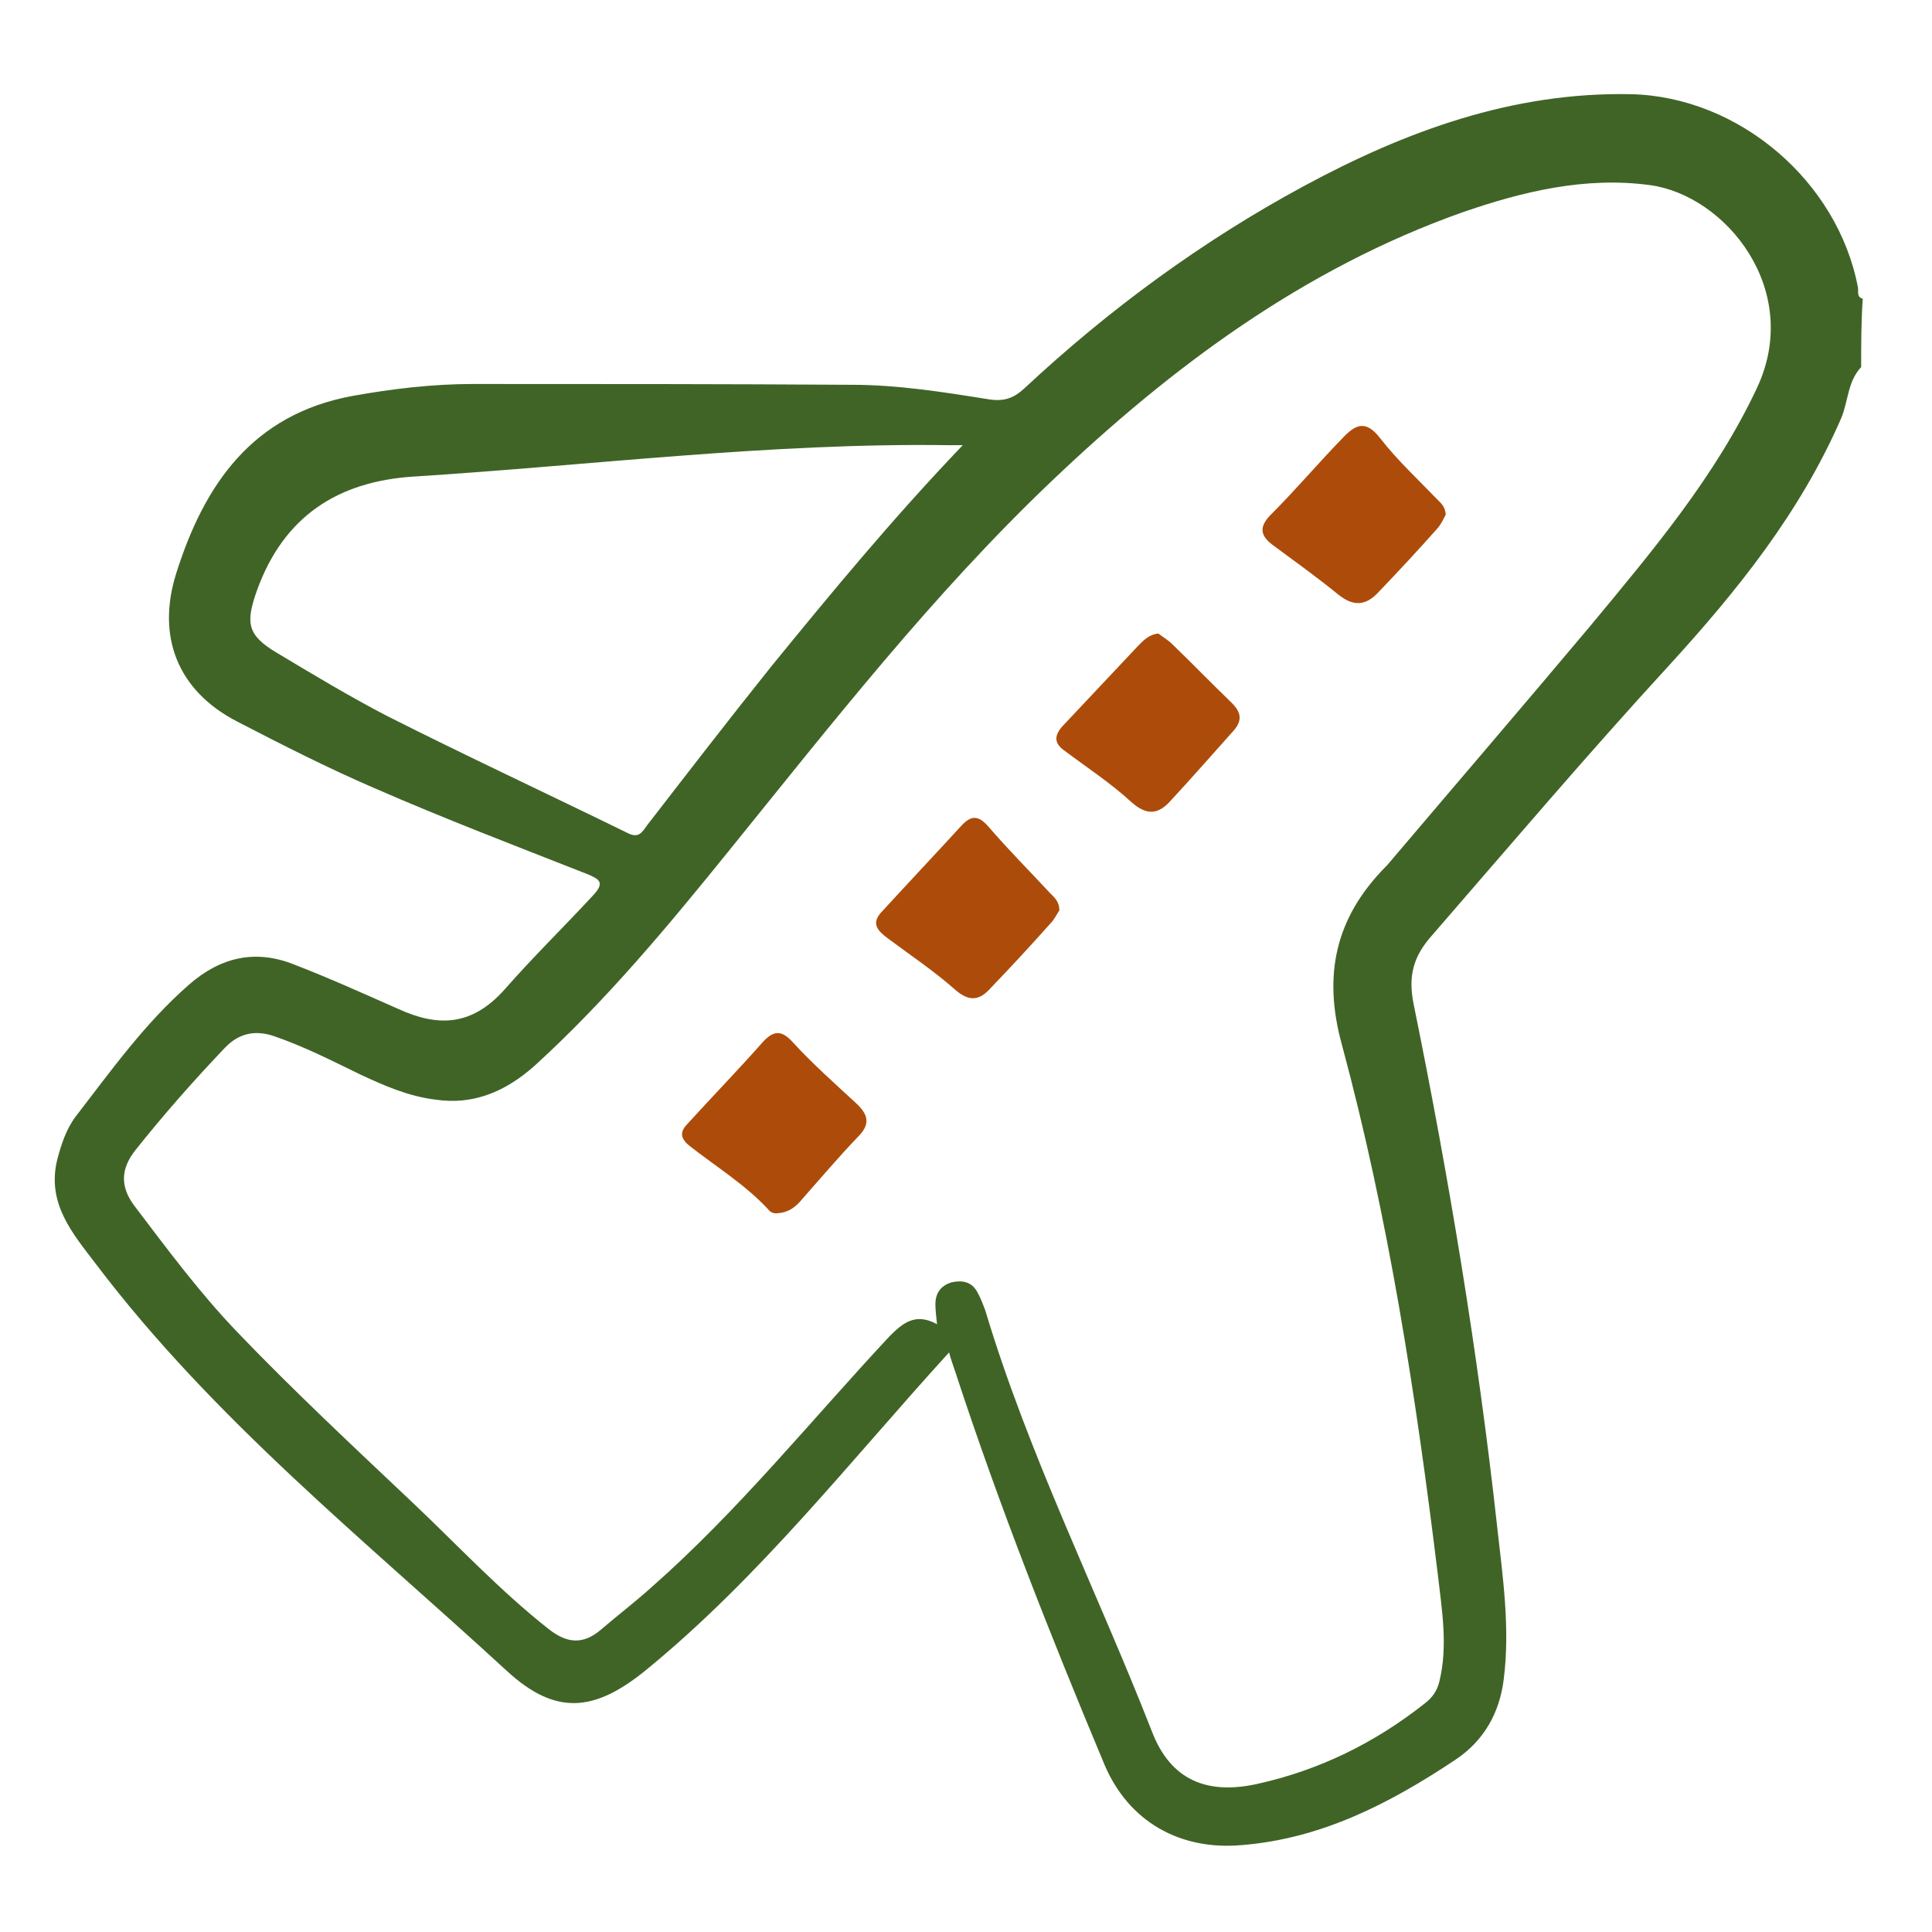 <svg xmlns="http://www.w3.org/2000/svg" xmlns:xlink="http://www.w3.org/1999/xlink" id="Capa_1" x="0px" y="0px" viewBox="0 0 240 240" style="enable-background:new 0 0 240 240;" xml:space="preserve"><style type="text/css">	.st0{fill:#406426;}	.st1{fill:#AD4C0A;}</style><g>	<path class="st0" d="M231.2,45.6c-1.7,1.8-1.6,4.3-2.5,6.4c-5.1,11.7-12.9,21.4-21.4,30.7c-10.1,11-19.7,22.3-29.5,33.6   c-2.2,2.5-2.9,4.9-2.2,8.4c4.4,21.6,8,43.3,10.4,65.1c0.7,6.2,1.6,12.5,0.8,18.8c-0.5,4.1-2.4,7.6-6,10   c-8.1,5.4-16.6,9.8-26.5,10.6c-7.7,0.7-14.1-2.9-17.1-10c-6.7-16-13.1-32.2-18.5-48.7c-0.3-0.9-0.6-1.7-0.8-2.5   c-12.3,13.5-23.5,27.9-37.7,39.5c-6.4,5.2-11.2,5.6-17.2,0.1c-17.6-16.2-36.5-31.3-51.1-50.6c-2.9-3.8-6.1-7.5-4.8-12.9   c0.5-1.9,1.1-3.8,2.3-5.4c4.4-5.7,8.6-11.6,14.1-16.4c3.9-3.4,8.2-4.4,13-2.5c4.4,1.7,8.6,3.6,12.9,5.5c5,2.3,9.2,2.2,13.3-2.4   c3.5-4,7.3-7.7,11-11.7c1.5-1.6,0.7-2-0.7-2.6c-8.9-3.5-17.8-6.9-26.5-10.7c-5.8-2.5-11.5-5.4-17.1-8.3c-7.3-3.8-10-10.5-7.5-18.4   c3.5-11.1,9.5-19.7,21.8-22c5-0.9,10-1.5,15.1-1.5c15.7,0,31.3,0,47,0.1c5.7,0,11.4,0.9,17,1.8c1.9,0.3,3.1-0.1,4.5-1.4   c10.5-9.8,22.1-18.3,34.7-25.1c12.6-6.8,25.9-11.7,40.6-11.4c13.4,0.3,25.7,10.8,28.2,24c0.1,0.5-0.2,1.2,0.6,1.4   C231.2,40,231.2,42.8,231.2,45.6z M116.4,164.5c-0.1-1-0.2-1.7-0.2-2.5c0-1.4,0.7-2.3,2-2.7c1.3-0.3,2.5-0.1,3.2,1.2   c0.4,0.7,0.7,1.5,1,2.3c5.4,18,13.9,34.9,20.7,52.3c2.3,6,6.8,7.9,13.1,6.5c7.7-1.7,14.6-5.1,20.8-10c0.9-0.7,1.5-1.5,1.8-2.7   c1.1-4.5,0.3-9-0.2-13.4c-2.7-22.1-6.1-44.2-11.9-65.7c-2.4-8.7-0.8-15.8,5.4-22.1c0.1-0.1,0.1-0.1,0.2-0.2   c8.4-9.9,16.9-19.8,25.3-29.8c7.7-9.3,15.5-18.5,20.7-29.6c5.6-12.1-3.9-23.8-13.3-25.1c-8.1-1.1-15.9,0.8-23.4,3.4   c-19.7,7-36.1,19.2-51,33.4c-14.7,14-27.2,30-39.9,45.7c-7.6,9.4-15.3,18.7-24.3,26.9c-3.6,3.2-7.6,4.9-12.3,4.2   c-3.3-0.4-6.3-1.7-9.3-3.1c-3.5-1.7-7-3.5-10.8-4.8c-2.4-0.8-4.4-0.3-6.1,1.5c-3.9,4.1-7.6,8.3-11.1,12.7c-1.8,2.3-1.9,4.5-0.1,6.9   c4.1,5.4,8.1,10.8,12.8,15.7c7,7.3,14.4,14.2,21.8,21.2c5.6,5.3,10.8,10.9,16.9,15.7c2.3,1.8,4.3,1.9,6.5,0   c2.1-1.8,4.2-3.4,6.2-5.2c10.8-9.5,19.8-20.7,29.6-31.2C112.1,164.4,113.7,163,116.4,164.5z M119.6,55.3c-1.1,0-1.5,0-1.8,0   c-22.2-0.3-44.3,2.5-66.4,3.9c-9.5,0.6-16.2,5-19.5,14.2c-1.4,4-1.2,5.5,2.5,7.7c4.5,2.7,9,5.4,13.6,7.8c9.9,5,20,9.7,30,14.6   c1.4,0.7,1.8-0.2,2.4-1c5.1-6.6,10.2-13.2,15.4-19.7C103.3,73.6,110.9,64.4,119.6,55.3z"></path>	<path class="st1" d="M96.7,150.7c-0.6,0.1-1-0.1-1.3-0.5c-2.9-3.1-6.5-5.3-9.8-7.9c-1.2-1-1.1-1.8-0.1-2.8   c3.1-3.4,6.3-6.7,9.3-10.1c1.4-1.5,2.4-1.4,3.8,0.2c2.4,2.6,5.1,5,7.7,7.4c1.4,1.3,2,2.5,0.3,4.2c-2.4,2.5-4.6,5.1-6.9,7.7   C98.9,149.9,98,150.6,96.7,150.7z"></path>	<path class="st1" d="M179.6,63.9c-0.2,0.4-0.5,1.1-1,1.7c-2.4,2.7-4.9,5.4-7.4,8c-1.5,1.6-3,1.8-4.9,0.3c-2.7-2.2-5.5-4.2-8.2-6.2   c-1.6-1.2-1.7-2.3-0.2-3.8c3-3,5.8-6.3,8.8-9.4c1.6-1.7,2.9-2.5,4.8,0c2.1,2.7,4.7,5.1,7.1,7.6C179,62.5,179.5,62.9,179.6,63.9z"></path>	<path class="st1" d="M131.6,113.1c-0.3,0.4-0.6,1.1-1.1,1.6c-2.4,2.7-4.9,5.4-7.4,8c-1.4,1.6-2.7,1.8-4.5,0.2   c-2.6-2.3-5.6-4.3-8.4-6.4c-1.2-0.9-2-1.8-0.7-3.2c3.3-3.6,6.6-7.1,9.9-10.7c1.2-1.3,2.1-1.4,3.4,0.1c2.4,2.8,5.1,5.5,7.6,8.2   C131,111.5,131.6,112,131.6,113.1z"></path>	<path class="st1" d="M143.9,78.7c0.5,0.4,1.2,0.8,1.7,1.3c2.5,2.4,4.9,4.9,7.4,7.3c1.1,1.1,1.4,2.1,0.3,3.4c-2.7,3-5.3,6-8,8.9   c-1.5,1.6-2.9,1.7-4.8,0c-2.5-2.3-5.4-4.2-8.2-6.3c-1.3-0.9-1.4-1.8-0.4-3c3.2-3.4,6.4-6.8,9.6-10.2   C142.1,79.5,142.8,78.8,143.9,78.7z"></path></g></svg>